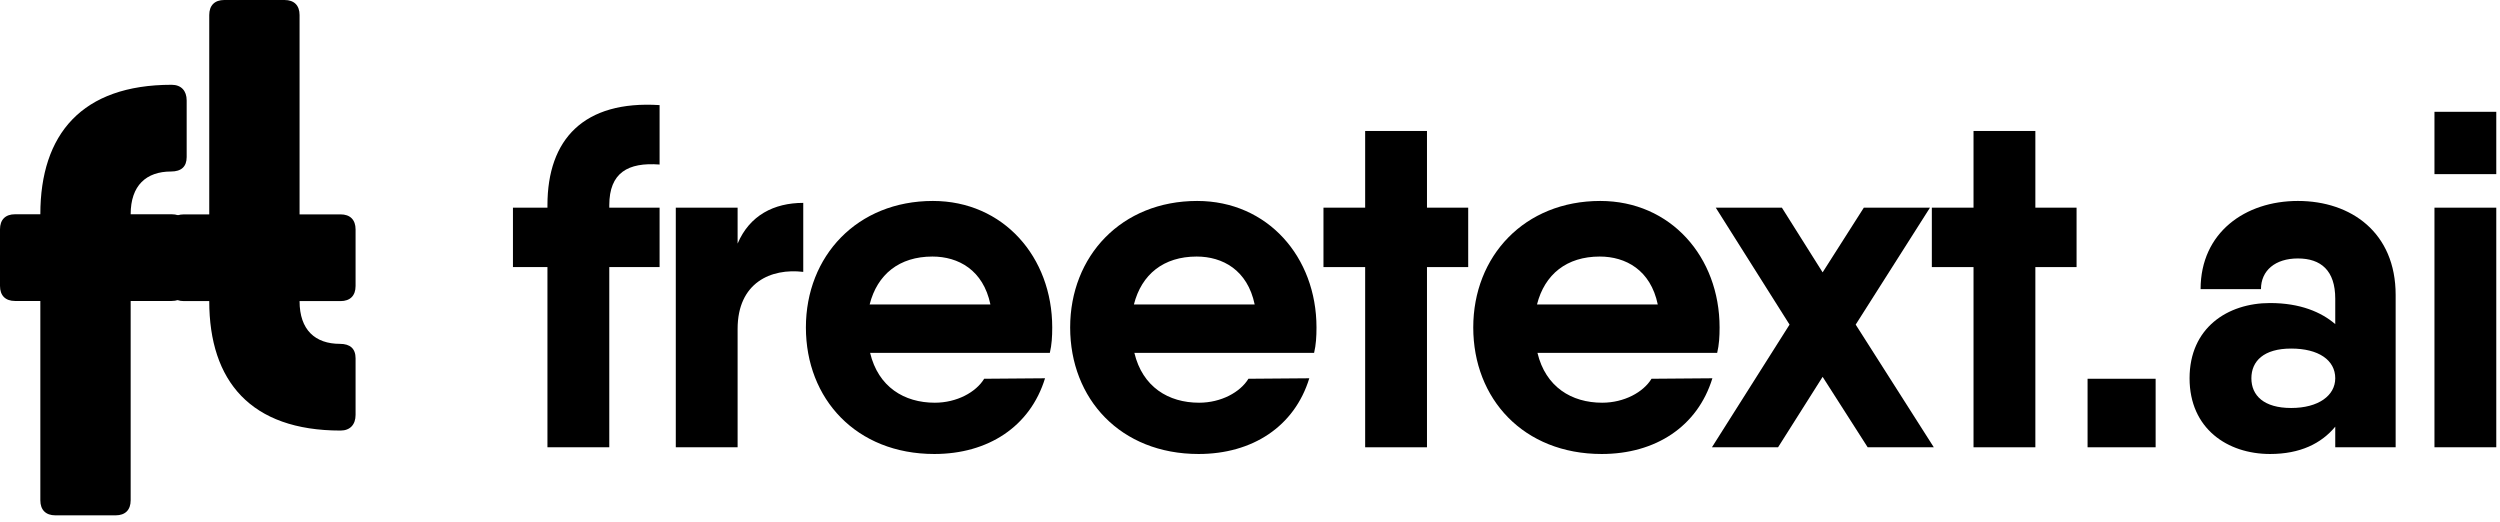 <svg width="139" height="29" viewBox="0 0 139 29" fill="none" xmlns="http://www.w3.org/2000/svg">
<g clip-path="url(#clip0_559_325)">
<path d="M9.509 9.536C10.078 9.536 10.379 9.268 10.379 8.732V5.585C10.379 5.049 10.078 4.714 9.542 4.714C4.553 4.714 2.243 7.46 2.243 11.913H0.837C0.301 11.913 0 12.214 0 12.75V15.897C0 16.433 0.301 16.734 0.837 16.734H2.243V27.816C2.243 28.352 2.545 28.653 3.08 28.653H6.428C6.964 28.653 7.265 28.352 7.265 27.816V16.734H9.542C10.078 16.734 10.379 16.433 10.379 15.897V12.75C10.379 12.214 10.078 11.913 9.542 11.913H7.265C7.265 10.306 8.136 9.536 9.509 9.536Z" fill="black"/>
<path d="M18.899 19.118C19.469 19.118 19.77 19.386 19.77 19.921V23.068C19.77 23.604 19.469 23.939 18.933 23.939C13.944 23.939 11.634 21.194 11.634 16.741H10.228C9.692 16.741 9.391 16.439 9.391 15.903V12.756C9.391 12.22 9.692 11.919 10.228 11.919H11.634V0.837C11.634 0.301 11.935 -7.24792e-05 12.471 -7.24792e-05H15.819C16.355 -7.24792e-05 16.656 0.301 16.656 0.837V11.919H18.933C19.469 11.919 19.77 12.221 19.77 12.756V15.903C19.77 16.439 19.469 16.741 18.933 16.741H16.656C16.656 18.348 17.527 19.118 18.899 19.118Z" fill="black"/>
<path d="M36.673 9.148V5.844C32.463 5.577 30.438 7.736 30.438 11.413V11.546H28.52V14.85H30.438V24.869H33.876V14.85H36.673V11.546H33.876V11.413C33.876 9.601 34.915 9.015 36.673 9.148Z" fill="black"/>
<path d="M41.011 13.544V11.546H37.574V24.869H41.011V18.288C41.011 15.703 42.876 14.903 44.661 15.117V11.28C43.036 11.28 41.677 11.972 41.011 13.544Z" fill="black"/>
<path d="M48.378 19.62H58.371C58.477 19.167 58.504 18.714 58.504 18.207C58.504 14.29 55.786 11.173 51.869 11.173C47.659 11.173 44.808 14.237 44.808 18.207C44.808 22.178 47.606 25.242 51.949 25.242C54.933 25.242 57.278 23.723 58.104 21.032L54.72 21.059C54.267 21.805 53.201 22.391 51.976 22.391C50.27 22.391 48.831 21.512 48.378 19.62V19.62ZM48.352 16.928C48.778 15.25 50.004 14.264 51.843 14.264C53.282 14.264 54.667 15.01 55.067 16.928H48.352Z" fill="black"/>
<path d="M63.071 19.62H73.064C73.17 19.167 73.197 18.714 73.197 18.207C73.197 14.29 70.479 11.173 66.562 11.173C62.352 11.173 59.501 14.237 59.501 18.207C59.501 22.178 62.299 25.242 66.642 25.242C69.626 25.242 71.971 23.723 72.797 21.032L69.413 21.059C68.96 21.805 67.894 22.391 66.669 22.391C64.963 22.391 63.524 21.512 63.071 19.62L63.071 19.62ZM63.045 16.928C63.471 15.25 64.697 14.264 66.535 14.264C67.974 14.264 69.36 15.01 69.76 16.928H63.045Z" fill="black"/>
<path d="M81.632 11.546H79.34V7.282H75.903V11.546H73.585V14.85H75.903V24.869H79.34V14.85H81.632V11.546Z" fill="black"/>
<path d="M85.483 19.62H95.475C95.582 19.167 95.609 18.714 95.609 18.207C95.609 14.29 92.891 11.173 88.974 11.173C84.764 11.173 81.913 14.237 81.913 18.207C81.913 22.178 84.71 25.242 89.054 25.242C92.038 25.242 94.383 23.723 95.209 21.032L91.825 21.059C91.372 21.805 90.306 22.391 89.08 22.391C87.375 22.391 85.936 21.512 85.483 19.62V19.62ZM85.457 16.928C85.883 15.25 87.109 14.264 88.947 14.264C90.386 14.264 91.772 15.01 92.172 16.928H85.457Z" fill="black"/>
<path d="M107.52 24.869L103.176 18.048L107.307 11.546H103.629L101.338 15.143L99.073 11.546H95.396L99.499 18.048L95.183 24.869H98.86L101.338 20.952L103.843 24.869H107.52Z" fill="black"/>
<path d="M115.457 11.546H113.166V7.282H109.728V11.546H107.41V14.85H109.728V24.869H113.166V14.85H115.457V11.546Z" fill="black"/>
<path d="M116.069 24.869H119.853V21.059H116.069V24.869Z" fill="black"/>
<path d="M127.762 11.173C124.831 11.173 122.353 12.931 122.353 16.076H125.71C125.71 15.037 126.509 14.37 127.762 14.37C129.041 14.37 129.84 15.037 129.84 16.609V18.021C129.067 17.355 127.895 16.849 126.216 16.849C123.845 16.849 121.74 18.234 121.74 21.032C121.74 23.83 123.845 25.242 126.216 25.242C127.895 25.242 129.067 24.656 129.84 23.723V24.869H133.198V16.395C133.198 12.931 130.72 11.173 127.762 11.173ZM127.389 22.684C125.87 22.684 125.177 21.991 125.177 21.032C125.177 20.073 125.87 19.38 127.389 19.38C128.908 19.38 129.84 20.019 129.84 21.032C129.84 21.991 128.908 22.684 127.389 22.684Z" fill="black"/>
<path d="M135.356 9.681H138.793V6.217H135.356V9.681ZM135.356 24.869H138.793V11.546H135.356V24.869Z" fill="black"/>
</g>
<defs>
<clipPath id="clip0_559_325">
<rect width="138.793" height="28.653" fill="white"/>
</clipPath>
</defs>
</svg>
